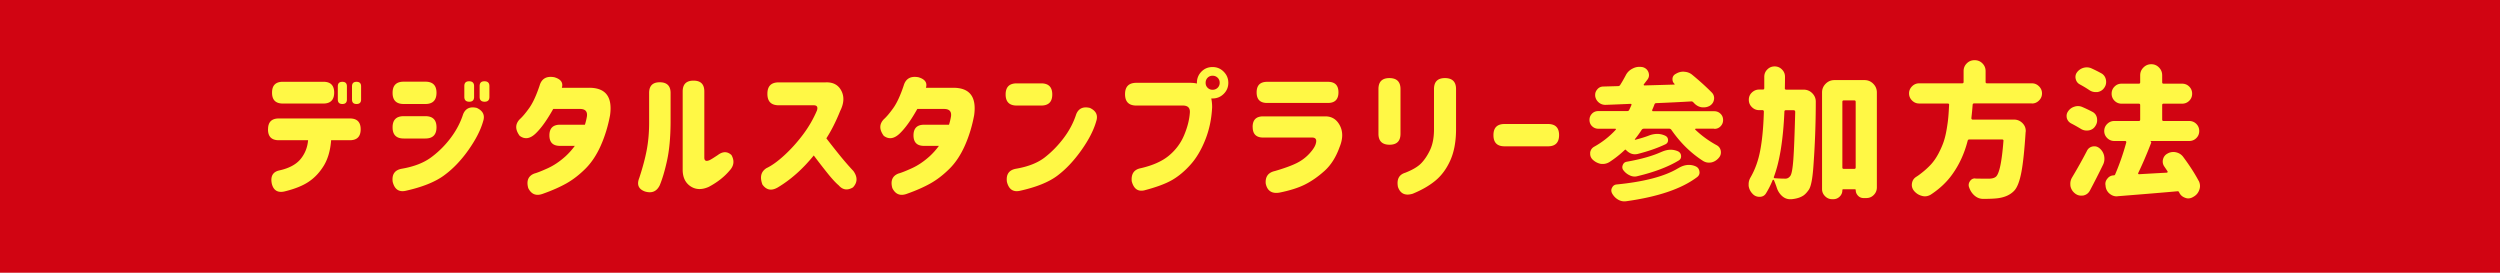 <svg data-name="Layer 2" xmlns="http://www.w3.org/2000/svg" viewBox="0 0 550 60"><g stroke-width="0"><path fill="#d10412" d="M0 0h550v60H0z"/><path d="M58.97 28.44c0-1.58.79-2.38 2.38-2.38h15.62c1.58 0 2.38.79 2.38 2.38s-.79 2.41-2.38 2.41h-4.12c-.17 2.23-.7 4.08-1.59 5.56-.9 1.48-2 2.67-3.33 3.56-1.32.9-3.12 1.61-5.39 2.16-1.48.31-2.4-.27-2.75-1.75-.31-1.6.23-2.56 1.62-2.88 2.12-.46 3.68-1.28 4.67-2.45.99-1.18 1.56-2.58 1.7-4.2h-6.44c-1.58 0-2.38-.79-2.38-2.38v-.03zm.88-8.07c0-1.58.79-2.38 2.38-2.38h8.91c1.58 0 2.38.79 2.38 2.38s-.79 2.41-2.38 2.41h-8.91c-1.58 0-2.38-.79-2.38-2.38v-.03zM74.32 19c0-.67.33-1 1-1s1 .33 1 1v2.88c0 .67-.33 1-1 1s-1-.33-1-1V19zm3.12 0c0-.67.33-1 1-1s1 .33 1 1v2.88c0 .67-.33 1-1 1s-1-.33-1-1V19zm28.83 7.75c-.56 1.94-1.65 4.05-3.27 6.33-1.62 2.28-3.41 4.14-5.38 5.56-1.97 1.43-4.8 2.55-8.48 3.36-1.44.27-2.35-.4-2.75-2-.21-1.65.46-2.6 2-2.88 2.69-.46 4.85-1.3 6.5-2.53 1.65-1.23 3.08-2.66 4.3-4.3 1.22-1.63 2.12-3.36 2.7-5.17.52-1.27 1.52-1.73 3-1.38 1.4.65 1.85 1.65 1.38 3zm-19.9-6.34c0-1.62.81-2.44 2.44-2.44h4.78c1.62 0 2.44.81 2.44 2.44s-.81 2.47-2.44 2.47h-4.78c-1.62 0-2.44-.81-2.44-2.44v-.03zm0 7.59c0-1.62.81-2.44 2.44-2.44h4.78c1.62 0 2.44.81 2.44 2.44s-.81 2.47-2.44 2.47h-4.78c-1.62 0-2.44-.81-2.44-2.44V28zm15.78-9.06c0-.71.35-1.06 1.06-1.06s1.09.35 1.09 1.06v2.38c0 .71-.35 1.06-1.06 1.06s-1.09-.35-1.09-1.06v-2.38zm3.37 0c0-.71.35-1.06 1.06-1.06s1.09.35 1.09 1.06v2.38c0 .71-.35 1.06-1.06 1.06s-1.09-.35-1.09-1.06v-2.38zm18.09.37h5.91c3.71-.04 5.27 1.98 4.69 6.06-.44 2.35-1.11 4.57-2.03 6.64-.92 2.07-2.05 3.78-3.39 5.11-1.34 1.33-2.73 2.41-4.17 3.22s-3.16 1.57-5.16 2.28c-1.48.56-2.56.15-3.25-1.25-.44-1.6.01-2.67 1.34-3.19.62-.17 1.6-.55 2.94-1.16 1.33-.6 2.64-1.48 3.91-2.62.77-.71 1.46-1.48 2.06-2.31h-3.28c-1.54 0-2.31-.77-2.31-2.31s.77-2.34 2.31-2.34h5.5c.19-.58.33-1.19.44-1.81.15-1.08-.33-1.63-1.44-1.66h-5.97c-1.38 2.46-2.67 4.26-3.88 5.41-1.23 1.17-2.4 1.33-3.5.5-1.02-1.38-1.01-2.59.03-3.66.58-.52 1.27-1.33 2.06-2.44.79-1.1 1.55-2.74 2.28-4.91.44-1.56 1.52-2.19 3.25-1.88 1.44.42 1.99 1.19 1.66 2.31zm17.04 19.81c.75-2.29 1.3-4.35 1.64-6.17.34-1.82.52-3.82.52-5.98v-6.53c0-1.56.78-2.34 2.34-2.34s2.38.78 2.38 2.34v6.53c-.02 3.29-.28 6.06-.77 8.31-.49 2.25-1.03 4.07-1.61 5.47-.67 1.38-1.75 1.83-3.25 1.38-1.44-.52-1.85-1.52-1.25-3zm19.88-1.62c-1.19 1.42-2.73 2.62-4.62 3.62-1.52.67-2.84.62-3.97-.12s-1.71-1.92-1.75-3.5V20.12c0-1.58.79-2.38 2.38-2.38s2.38.79 2.38 2.38v14.59c.02.65.38.83 1.06.56.21-.06.84-.45 1.91-1.16 1.1-.83 2.1-.83 3 0 .69 1.23.56 2.35-.38 3.38zm8.3-16.88c0-1.67.83-2.5 2.5-2.5h10.34c1.6-.06 2.75.55 3.42 1.83s.6 2.76-.23 4.42c-.96 2.38-1.98 4.4-3.06 6.06.94 1.23 1.92 2.47 2.94 3.73 1.02 1.26 2.02 2.41 3 3.45.96 1.33.93 2.54-.09 3.62-1.21.71-2.25.56-3.12-.44-.69-.58-1.53-1.5-2.53-2.75s-1.99-2.53-2.97-3.84c-1.27 1.56-2.57 2.92-3.89 4.08s-2.66 2.14-4.02 2.95c-1.38.81-2.5.6-3.38-.62-.62-1.65-.33-2.85.88-3.62 1.19-.56 2.5-1.51 3.95-2.84 1.45-1.33 2.81-2.84 4.08-4.53s2.3-3.47 3.09-5.34c.23-.75-.01-1.12-.72-1.12h-7.69c-1.67 0-2.5-.83-2.5-2.5v-.03zm34.88-1.31h5.91c3.71-.04 5.27 1.98 4.69 6.06-.44 2.35-1.11 4.57-2.03 6.64-.92 2.07-2.05 3.78-3.39 5.11-1.34 1.33-2.73 2.41-4.17 3.22s-3.16 1.57-5.16 2.28c-1.48.56-2.56.15-3.25-1.25-.44-1.6.01-2.67 1.34-3.19.62-.17 1.6-.55 2.94-1.16 1.33-.6 2.64-1.48 3.91-2.62.77-.71 1.46-1.48 2.06-2.31h-3.28c-1.54 0-2.31-.77-2.31-2.31s.77-2.34 2.31-2.34h5.5c.19-.58.33-1.19.44-1.81.15-1.08-.33-1.63-1.44-1.66h-5.97c-1.38 2.46-2.67 4.26-3.88 5.41-1.23 1.17-2.4 1.33-3.5.5-1.02-1.38-1.01-2.59.03-3.66.58-.52 1.27-1.33 2.06-2.44.79-1.1 1.55-2.74 2.28-4.91.44-1.56 1.52-2.19 3.25-1.88 1.44.42 1.99 1.19 1.66 2.31zm19.97-.97h5.38c1.62 0 2.44.81 2.44 2.44s-.81 2.44-2.44 2.44h-5.38c-1.62 0-2.44-.81-2.44-2.44s.81-2.44 2.44-2.44zm17.47 8.41c-.56 1.94-1.65 4.05-3.27 6.33s-3.36 4.14-5.25 5.56c-1.89 1.43-4.67 2.55-8.36 3.36-1.44.27-2.35-.4-2.75-2-.21-1.65.46-2.6 2-2.88 2.69-.46 4.81-1.3 6.38-2.53 1.56-1.23 2.95-2.66 4.17-4.3 1.22-1.63 2.12-3.36 2.7-5.17.52-1.27 1.52-1.73 3-1.38 1.4.65 1.85 1.65 1.38 3zm6.36-6.03c0-1.67.83-2.5 2.5-2.5h11.78c.56 0 1.07.05 1.53.16v-.16c0-.96.33-1.78 1-2.47.67-.67 1.48-1 2.44-1s1.78.34 2.45 1.02c.68.68 1.02 1.5 1.02 2.45s-.34 1.77-1.02 2.44c-.68.67-1.5 1-2.45 1h-.28c.12.56.19 1.2.19 1.91-.12 2.56-.62 4.95-1.5 7.16s-1.95 4.03-3.22 5.45c-1.27 1.43-2.61 2.56-4.03 3.39-1.42.83-3.48 1.6-6.19 2.31-1.4.31-2.31-.35-2.75-2-.15-1.65.52-2.6 2-2.88 2.67-.62 4.73-1.55 6.2-2.78 1.47-1.23 2.57-2.7 3.3-4.42s1.16-3.36 1.28-4.92c.12-1.15-.43-1.7-1.66-1.66h-10.09c-1.67 0-2.5-.83-2.5-2.5zm20.82-2.5c0-.46-.15-.83-.45-1.12-.3-.29-.67-.44-1.11-.44s-.8.15-1.09.44c-.29.29-.44.67-.44 1.12s.15.8.44 1.09c.29.29.66.44 1.09.44s.81-.15 1.11-.44c.3-.29.45-.66.45-1.09zm7.25 9.69c0-1.54.77-2.31 2.31-2.31h13.69c1.44 0 2.5.68 3.2 2.03.7 1.35.67 2.94-.08 4.75-.79 2.21-1.9 3.95-3.31 5.22-1.42 1.27-2.85 2.27-4.31 3-1.46.73-3.33 1.32-5.62 1.78-1.67.27-2.67-.4-3-2-.12-1.5.54-2.42 2-2.75 2.06-.6 3.65-1.18 4.75-1.72s2.06-1.25 2.86-2.12c.8-.88 1.28-1.62 1.42-2.25.23-.83-.03-1.26-.78-1.28H277.9c-1.54 0-2.31-.77-2.31-2.31v-.03zm.88-7.6c0-1.54.77-2.31 2.31-2.31h13.38c1.54 0 2.31.77 2.31 2.31s-.77 2.34-2.31 2.34h-13.38c-1.54 0-2.31-.77-2.31-2.31v-.03zm26.8-.72c0-1.6.8-2.41 2.41-2.41s2.44.8 2.44 2.41v9.84c0 1.6-.8 2.41-2.41 2.41s-2.44-.8-2.44-2.41v-9.84zm5.9 18.41c1.65-.65 2.84-1.36 3.58-2.16.74-.79 1.38-1.77 1.91-2.92s.81-2.59.83-4.3v-9.03c0-1.6.8-2.41 2.41-2.41s2.44.8 2.44 2.41v9.03c-.02 2.6-.44 4.82-1.25 6.64-.81 1.82-1.89 3.3-3.22 4.42-1.33 1.12-3.02 2.1-5.06 2.94-1.65.5-2.73 0-3.25-1.5-.31-1.67.23-2.71 1.62-3.12zm19.4-8.28c0-1.62.81-2.44 2.44-2.44h9.56c1.62 0 2.44.81 2.44 2.44s-.81 2.47-2.44 2.47H331c-1.62 0-2.44-.81-2.44-2.44v-.03zm48.59-1.41h-4.09s-.08.03-.11.08-.03.1.02.14c1.4 1.33 2.96 2.47 4.69 3.41.5.27.8.68.91 1.22.02.12.03.25.03.38 0 .42-.14.79-.41 1.12-.44.54-.98.9-1.62 1.06-.21.04-.41.06-.59.06-.44 0-.85-.11-1.25-.34-2.71-1.73-5.05-4.02-7.03-6.88a.578.578 0 00-.5-.25h-5.53c-.21 0-.38.08-.5.25-.38.6-.86 1.28-1.47 2.03-.04.04-.05.08-.02.12.03.04.07.05.11.03 1.15-.29 2.16-.6 3.03-.94a5.13 5.13 0 011.78-.34c.62 0 1.22.14 1.78.41.4.21.59.53.59.97 0 .4-.18.69-.53.88-1.73.83-3.79 1.55-6.19 2.16-.21.04-.41.06-.59.06-.69 0-1.33-.31-1.94-.94-.08-.1-.17-.11-.25-.03a23.828 23.828 0 01-3.41 2.69c-.46.27-.93.41-1.41.41-.19 0-.36 0-.53-.03-.69-.15-1.29-.48-1.81-1-.31-.35-.47-.75-.47-1.19v-.31c.1-.58.41-1.01.91-1.28 1.79-1 3.36-2.24 4.72-3.72.04-.04.05-.09.02-.14-.03-.05-.07-.08-.11-.08h-3.75c-.54 0-1-.19-1.38-.56s-.56-.83-.56-1.38.19-1 .56-1.38.83-.56 1.38-.56h6.34c.23 0 .39-.09.47-.28.17-.35.32-.7.47-1.03.04-.06.04-.12 0-.19s-.1-.09-.19-.09c-1.88.08-3.7.16-5.47.22h-.09c-.54 0-1.02-.18-1.44-.53-.44-.38-.7-.85-.78-1.44v-.25c0-.44.16-.83.47-1.19.35-.42.8-.62 1.34-.62l3.22-.09c.21 0 .36-.08.47-.25.44-.69.84-1.4 1.22-2.12.35-.69.89-1.2 1.59-1.53.46-.23.93-.34 1.41-.34.23 0 .47.02.72.06.62.17 1.05.54 1.28 1.12.08.23.12.45.12.66 0 .35-.12.69-.38 1.02-.25.32-.5.65-.75.98-.04.04-.05.09-.02.16s.08.09.14.09c1.44-.04 3.62-.1 6.56-.19.04 0 .07-.02.09-.06.02-.04.01-.07-.03-.09-.29-.27-.44-.6-.44-1v-.16c.04-.46.27-.8.69-1.03l.16-.09c.48-.27.99-.41 1.53-.41.1 0 .2.01.28.03.65.04 1.22.27 1.72.69 1.69 1.4 3.11 2.69 4.28 3.88a1.734 1.734 0 01.47 1.53c-.1.6-.42 1.06-.94 1.38-.42.23-.85.34-1.31.34-.19 0-.36 0-.53-.03-.65-.12-1.2-.45-1.66-.97l-.09-.09a.573.573 0 00-.47-.22c-2.48.15-5.04.27-7.69.38-.21 0-.34.09-.41.28-.12.35-.29.76-.5 1.22-.02.06-.01.12.03.19s.09.09.16.09h13.47c.54 0 1 .19 1.38.56s.56.83.56 1.38-.19 1-.56 1.38-.83.56-1.38.56zm-7.97 8.72c.81-.5 1.6-.75 2.38-.75.5 0 .99.1 1.47.31s.76.57.84 1.09c.02.1.03.2.03.28 0 .4-.18.73-.53 1-3.38 2.56-8.57 4.33-15.59 5.31-.15.02-.28.03-.41.03-.48 0-.94-.12-1.38-.38-.54-.31-.98-.76-1.31-1.34-.12-.23-.19-.46-.19-.69 0-.19.05-.39.16-.59.21-.44.55-.68 1.03-.72 6.08-.6 10.58-1.79 13.5-3.56zm-3.62-3.62c.69-.31 1.35-.47 2-.47.54 0 1.07.12 1.59.34.46.23.69.6.69 1.12 0 .4-.18.7-.53.91-2.35 1.42-5.38 2.56-9.06 3.44-.21.06-.41.09-.59.09-.38 0-.74-.08-1.09-.25a3.57 3.57 0 01-1.41-1.12c-.17-.21-.25-.44-.25-.69 0-.15.03-.29.09-.44.15-.42.43-.67.84-.75 3.19-.56 5.76-1.29 7.72-2.19zm27.1-14c0 .21.1.31.31.31h3.81c.75 0 1.39.26 1.91.78s.78 1.14.78 1.84c0 4.83-.18 9.62-.53 14.34-.19 2.67-.52 4.35-1 5.06-.4.58-.8 1.01-1.2 1.28-.41.27-.9.48-1.48.62-.33.08-.73.15-1.19.19h-.22c-.67 0-1.26-.23-1.78-.69-.58-.52-.99-1.18-1.22-1.97-.19-.56-.39-1.08-.59-1.56-.04-.04-.09-.06-.14-.06s-.1.03-.14.09c-.42 1.04-.91 2.01-1.47 2.91-.31.5-.78.75-1.41.75s-1.15-.23-1.56-.69c-.46-.48-.74-1.05-.84-1.72v-.38c0-.52.14-1.01.41-1.47 1.02-1.75 1.75-3.79 2.17-6.11.43-2.32.68-5.12.77-8.39 0-.08-.03-.16-.08-.22s-.12-.09-.2-.09h-.75c-.62 0-1.16-.22-1.61-.67-.45-.45-.67-.98-.67-1.61s.22-1.16.67-1.59.98-.66 1.61-.66h.81c.21 0 .31-.1.31-.31v-2.5c0-.62.22-1.16.67-1.61.45-.45.98-.67 1.61-.67s1.16.22 1.61.67c.45.45.67.98.67 1.61 0 .75-.01 1.58-.03 2.5zm2.28 5.15c0-.08-.03-.16-.09-.22s-.14-.09-.22-.09h-1.75c-.21 0-.31.1-.31.31-.27 6.19-1.04 10.97-2.31 14.34-.04.06-.04.13 0 .2s.1.11.19.11c.9.06 1.68.09 2.34.09.44 0 .8-.21 1.09-.62.29-.4.51-1.61.66-3.66.15-2.04.28-5.53.41-10.47zm5.91-4.22c0-.75.27-1.39.8-1.92s1.17-.8 1.92-.8h6.62c.75 0 1.39.27 1.92.8s.8 1.17.8 1.92v20.88c0 .65-.22 1.2-.67 1.66-.45.46-1 .69-1.64.69h-.62c-.48 0-.89-.17-1.22-.52s-.5-.76-.5-1.23c0-.12-.07-.19-.22-.19h-2.5c-.15 0-.22.07-.22.22 0 .54-.19 1-.58 1.39-.39.38-.85.58-1.39.58h-.28c-.6 0-1.12-.22-1.56-.66s-.66-.96-.66-1.56V20.35zm4.47 16.5c0 .21.1.31.31.31h2.31c.21 0 .31-.1.31-.31V22.4c0-.21-.1-.31-.31-.31h-2.31c-.21 0-.31.1-.31.31v14.44zm41.69-14.09h-12.69c-.21 0-.32.1-.34.31-.06.9-.16 1.88-.28 2.94 0 .08.03.16.08.22s.12.09.2.09h9.12c.73 0 1.35.27 1.88.81.46.48.69 1.05.69 1.72 0 .06-.01.12-.03.19-.25 3.88-.55 6.78-.91 8.72-.38 2.04-.9 3.43-1.56 4.16-.88.96-2.15 1.53-3.81 1.72-.73.08-1.7.12-2.91.12h-.25c-.67-.02-1.27-.26-1.8-.72-.53-.46-.92-1.04-1.17-1.75a1.407 1.407 0 01.13-1.37c.27-.44.65-.66 1.12-.66.02 0 .04.01.06.03.9.02 1.88.03 2.94.03.71 0 1.24-.13 1.59-.41.77-.6 1.33-3.24 1.69-7.91.02-.08 0-.16-.06-.22s-.14-.09-.22-.09h-7.22c-.21 0-.33.1-.38.31-.71 2.77-1.84 5.24-3.41 7.41-1.19 1.67-2.75 3.13-4.69 4.41-.42.25-.85.38-1.31.38-.21 0-.42-.03-.62-.09-.69-.17-1.27-.53-1.75-1.09-.33-.4-.5-.84-.5-1.34 0-.1.01-.21.03-.31.08-.62.39-1.1.91-1.44.33-.21.65-.43.94-.66.94-.71 1.72-1.42 2.36-2.12.64-.71 1.19-1.53 1.67-2.45.48-.93.85-1.78 1.11-2.56s.48-1.7.66-2.77.3-1.98.36-2.75c.06-.69.11-1.53.16-2.53.02-.08 0-.16-.06-.22s-.14-.09-.22-.09h-6.31c-.6 0-1.12-.22-1.56-.66s-.66-.96-.66-1.56.22-1.12.66-1.56.96-.66 1.56-.66h9.47c.21 0 .31-.1.31-.31v-2.38c0-.67.23-1.23.7-1.7s1.04-.7 1.72-.7 1.25.23 1.72.7.7 1.04.7 1.7v2.38c0 .21.1.31.31.31h9.88c.6 0 1.12.22 1.56.66s.66.96.66 1.56-.22 1.12-.66 1.56-.96.66-1.56.66zm13.3 1.84c.56.29.91.76 1.03 1.41.02.17.03.33.03.5 0 .44-.14.85-.41 1.25-.33.52-.81.83-1.44.94-.15.02-.29.03-.44.03-.46 0-.9-.12-1.31-.38-.65-.4-1.33-.78-2.06-1.16-.5-.25-.83-.63-1-1.16-.04-.19-.06-.36-.06-.53 0-.33.1-.66.31-.97.35-.52.83-.88 1.44-1.06a2.412 2.412 0 011.75.1c.77.33 1.49.68 2.16 1.03zm-1.18 8.6c.25-.52.67-.84 1.25-.97.12-.02.26-.03.41-.03.4 0 .77.15 1.12.44.52.44.85.99 1 1.66.04.23.06.45.06.66 0 .44-.09.85-.28 1.25-.94 1.94-1.91 3.84-2.91 5.72-.31.58-.79.95-1.44 1.09-.19.02-.35.03-.5.03-.46 0-.89-.15-1.28-.44-.56-.42-.92-.97-1.06-1.66-.02-.19-.03-.36-.03-.53 0-.5.14-.97.41-1.41 1.15-1.92 2.23-3.85 3.25-5.81zm3.22-17.03c.54.33.86.82.97 1.47.02.12.03.26.03.41 0 .48-.15.92-.44 1.31-.35.5-.85.8-1.5.91h-.34c-.5 0-.96-.13-1.38-.41-.65-.44-1.35-.86-2.12-1.28-.48-.25-.78-.65-.91-1.19-.04-.15-.06-.29-.06-.44 0-.38.11-.72.34-1.03a2.695 2.695 0 012.16-1.09c.38 0 .74.08 1.09.25.77.35 1.49.72 2.16 1.09zm21.37 23.62c.19.38.28.76.28 1.16 0 .27-.05.55-.16.84-.23.67-.67 1.18-1.31 1.53l-.16.09c-.31.17-.64.25-.97.25-.23 0-.47-.05-.72-.16-.58-.21-1.01-.6-1.28-1.19-.06-.17-.19-.24-.38-.22-2.73.25-7.1.61-13.12 1.09-.06.02-.14.03-.22.03-.56 0-1.07-.19-1.53-.56a2.43 2.43 0 01-.91-1.62l-.03-.28c-.02-.1-.03-.2-.03-.28 0-.44.16-.83.47-1.19.35-.44.81-.67 1.38-.69.15 0 .25-.07.31-.22 1-2.35 1.81-4.7 2.44-7.03.02-.08 0-.16-.05-.22s-.12-.09-.2-.09h-2.38c-.6 0-1.12-.21-1.56-.64-.44-.43-.66-.95-.66-1.56s.22-1.13.66-1.56c.44-.43.96-.64 1.56-.64h5.38c.21 0 .31-.1.31-.31v-3.19c0-.21-.1-.31-.31-.31h-3.78c-.6 0-1.12-.21-1.55-.64-.43-.43-.64-.95-.64-1.56s.21-1.13.64-1.56c.43-.43.94-.64 1.55-.64h3.78c.21 0 .31-.1.31-.31v-1.53c0-.67.24-1.24.72-1.72s1.05-.72 1.72-.72 1.23.24 1.7.72.7 1.05.7 1.72v1.53c0 .21.1.31.31.31h4.06c.62 0 1.15.21 1.58.64.43.43.64.95.64 1.56s-.21 1.14-.64 1.56c-.43.43-.95.64-1.58.64h-4.06c-.21 0-.31.1-.31.31v3.19c0 .21.1.31.31.31h5.62c.62 0 1.15.21 1.58.64.43.43.64.95.64 1.56s-.21 1.14-.64 1.56c-.43.43-.95.64-1.58.64h-8.59c.1.04.18.1.22.19.04.08.04.17 0 .25-.94 2.44-1.89 4.65-2.84 6.62-.02.06-.02.12.02.17.03.05.09.08.17.08 1.38-.08 3.42-.2 6.12-.34.06 0 .11-.03.14-.09s.04-.12.02-.19c-.25-.38-.48-.72-.69-1.03a1.914 1.914 0 01-.32-1.62c.15-.58.48-1.01 1-1.28.4-.23.82-.34 1.28-.34.19 0 .38.02.56.06.67.15 1.2.48 1.59 1 1.42 1.9 2.55 3.66 3.41 5.28z" fill="#fff845"/></g></svg>